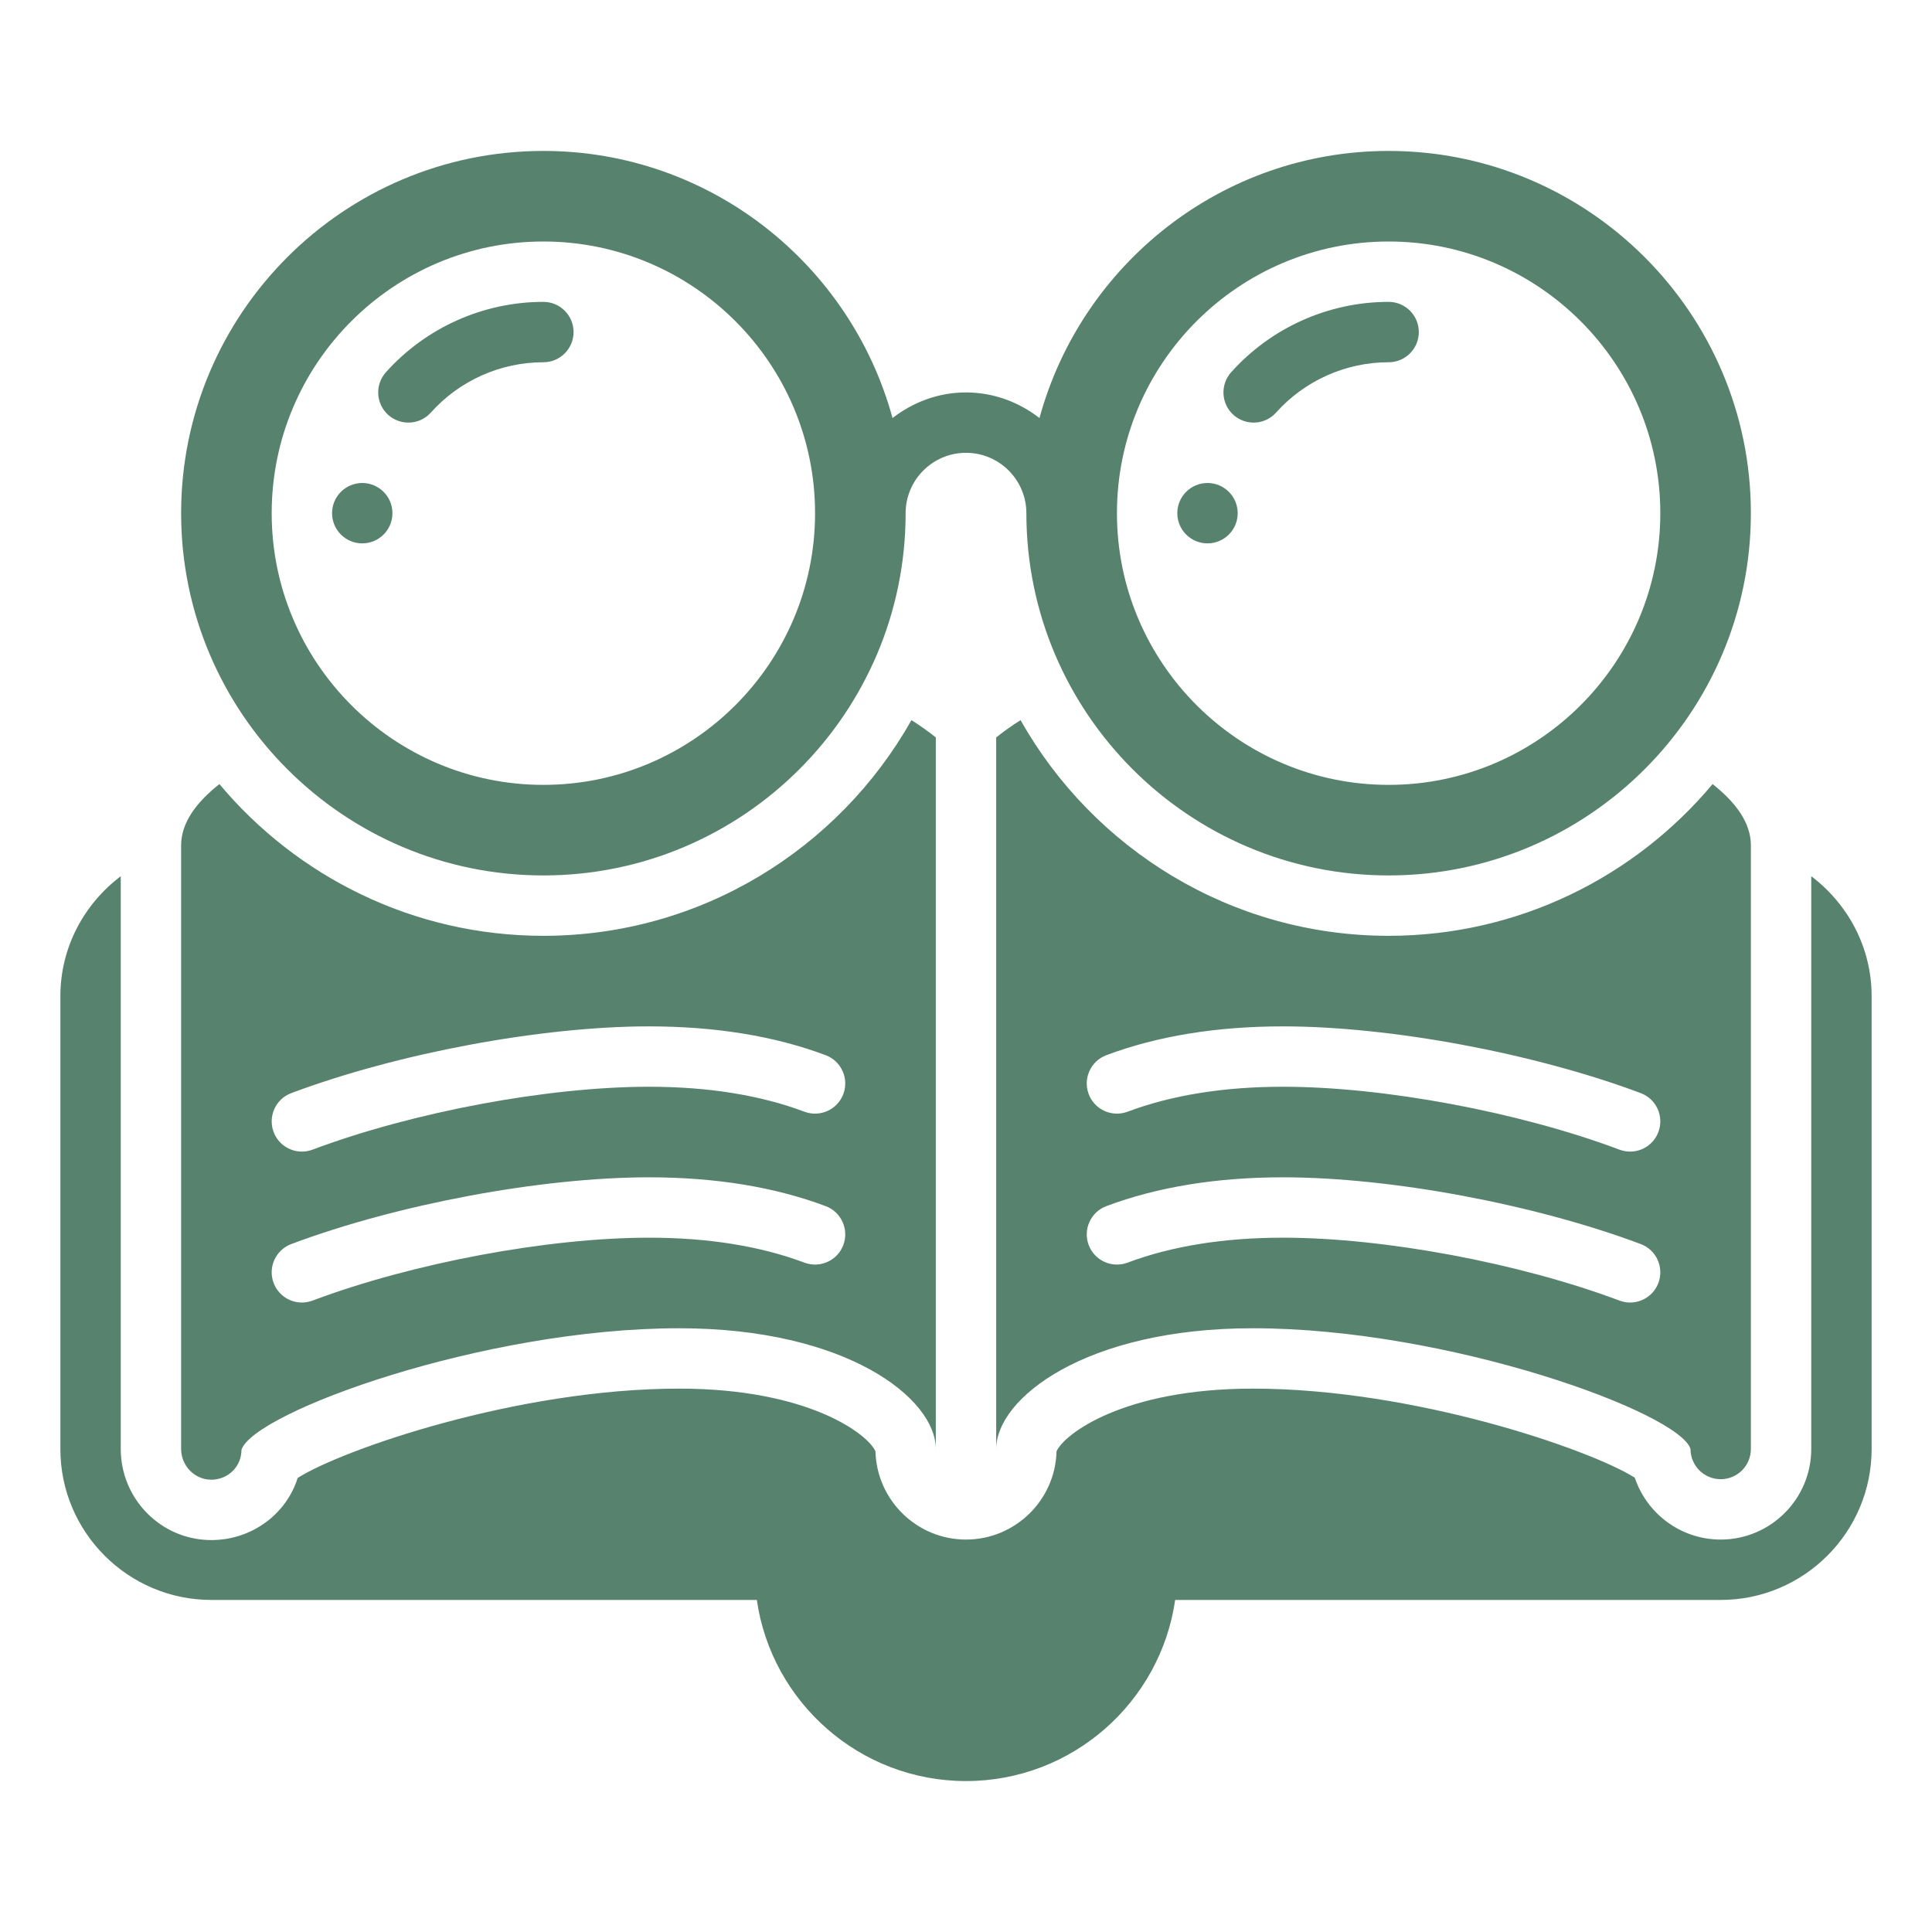 <?xml version="1.0" encoding="UTF-8"?> <svg xmlns="http://www.w3.org/2000/svg" width="64" height="64" viewBox="0 0 64 64" fill="none"><path d="M46 5C40.475 5 35.823 8.758 34.434 13.848C33.758 13.325 32.92 13 32 13C31.08 13 30.242 13.325 29.566 13.848C28.177 8.758 23.525 5 18 5C11.383 5 6 10.383 6 17C6 23.617 11.383 29 18 29C24.617 29 30 23.617 30 17C30 15.897 30.897 15 32 15C33.103 15 34 15.897 34 17C34 23.617 39.383 29 46 29C52.617 29 58 23.617 58 17C58 10.383 52.617 5 46 5ZM18 26C13.037 26 9 21.962 9 17C9 12.037 13.037 8 18 8C22.962 8 27 12.037 27 17C27 21.962 22.962 26 18 26ZM46 26C41.038 26 37 21.962 37 17C37 12.037 41.038 8 46 8C50.962 8 55 12.037 55 17C55 21.962 50.962 26 46 26ZM62 33V48C62 50.757 59.757 53 57 53H38.929C38.442 56.388 35.52 59 32 59C28.48 59 25.558 56.388 25.071 53H7C4.243 53 2 50.757 2 48V33C2 31.373 2.793 29.939 4 29.026V48C4 49.664 5.345 51.017 6.998 51.017C8.349 51.017 9.489 50.149 9.861 48.959C11.311 48.034 17.119 46 22.5 46C26.787 46 28.756 47.512 29.001 48.078C29.043 49.696 30.372 51 32 51C33.628 51 34.958 49.696 34.999 48.078C35.244 47.512 37.213 46 41.5 46C46.871 46 52.704 48.031 54.154 48.95C54.552 50.14 55.678 51 57 51C58.654 51 60 49.654 60 48V29.026C61.207 29.939 62 31.373 62 33ZM56.732 25.974C54.162 29.043 50.306 31 46 31C40.772 31 36.211 28.114 33.807 23.856C33.516 24.038 33.25 24.23 33 24.428V48C33 46.323 35.954 44 41.5 44C47.994 44 55.642 46.799 56 48C56 48.552 56.448 49 57 49C57.552 49 58 48.552 58 48V28C58 27.279 57.526 26.6 56.732 25.974ZM54.936 42.499C54.786 42.9 54.405 43.148 54 43.148C53.883 43.148 53.765 43.127 53.648 43.084C50.328 41.837 45.847 41 42.5 41C40.544 41 38.812 41.278 37.352 41.827C36.836 42.02 36.258 41.76 36.064 41.243C35.87 40.726 36.131 40.149 36.648 39.955C38.334 39.321 40.303 39 42.5 39C46.064 39 50.827 39.889 54.352 41.211C54.869 41.405 55.13 41.982 54.936 42.499ZM54.936 37.499C54.786 37.9 54.405 38.148 54 38.148C53.883 38.148 53.765 38.127 53.648 38.084C50.328 36.837 45.847 36 42.5 36C40.544 36 38.812 36.278 37.352 36.827C36.836 37.02 36.258 36.76 36.064 36.243C35.87 35.726 36.131 35.149 36.648 34.955C38.334 34.321 40.303 34 42.5 34C46.064 34 50.827 34.889 54.352 36.211C54.869 36.405 55.13 36.982 54.936 37.499ZM30.193 23.856C27.789 28.114 23.228 31 18 31C13.694 31 9.838 29.043 7.268 25.974C6.474 26.6 6 27.279 6 28V48C6 48.552 6.446 49.017 6.998 49.017C7.521 49.017 7.948 48.632 7.993 48.123C7.997 48.09 7.999 48.057 8 48.024C8.403 46.783 16.025 44 22.5 44C28.046 44 31 46.323 31 48V24.428C30.75 24.23 30.485 24.038 30.193 23.856ZM27.936 41.243C27.742 41.76 27.164 42.02 26.648 41.827C25.189 41.278 23.456 41 21.5 41C18.153 41 13.672 41.837 10.352 43.084C10.236 43.127 10.117 43.148 10 43.148C9.595 43.148 9.214 42.9 9.064 42.499C8.87 41.982 9.131 41.405 9.648 41.211C13.173 39.889 17.936 39 21.5 39C23.697 39 25.666 39.321 27.352 39.955C27.869 40.149 28.13 40.726 27.936 41.243ZM27.936 36.243C27.742 36.76 27.164 37.02 26.648 36.827C25.189 36.278 23.456 36 21.5 36C18.153 36 13.672 36.837 10.352 38.084C10.236 38.127 10.117 38.148 10 38.148C9.595 38.148 9.214 37.9 9.064 37.499C8.87 36.982 9.131 36.405 9.648 36.211C13.173 34.889 17.936 34 21.5 34C23.697 34 25.666 34.321 27.352 34.955C27.869 35.149 28.13 35.726 27.936 36.243ZM12 18C11.448 18 11 17.552 11 17C11 16.448 11.448 16 12 16C12.552 16 13 16.448 13 17C13 17.552 12.552 18 12 18ZM41.528 13.999C41.291 13.999 41.052 13.915 40.861 13.745C40.45 13.376 40.415 12.744 40.783 12.332C42.11 10.85 44.012 10 46 10C46.552 10 47 10.448 47 11C47 11.552 46.552 12 46 12C44.58 12 43.222 12.607 42.273 13.666C42.076 13.887 41.802 13.999 41.528 13.999ZM13.528 13.999C13.29 13.999 13.052 13.915 12.861 13.745C12.45 13.376 12.415 12.744 12.783 12.332C14.11 10.85 16.012 10 18 10C18.552 10 19 10.448 19 11C19 11.552 18.552 12 18 12C16.58 12 15.222 12.607 14.273 13.666C14.076 13.887 13.802 13.999 13.528 13.999ZM40 18C39.448 18 39 17.552 39 17C39 16.448 39.448 16 40 16C40.552 16 41 16.448 41 17C41 17.552 40.552 18 40 18Z" fill="#57826E"></path></svg> 
